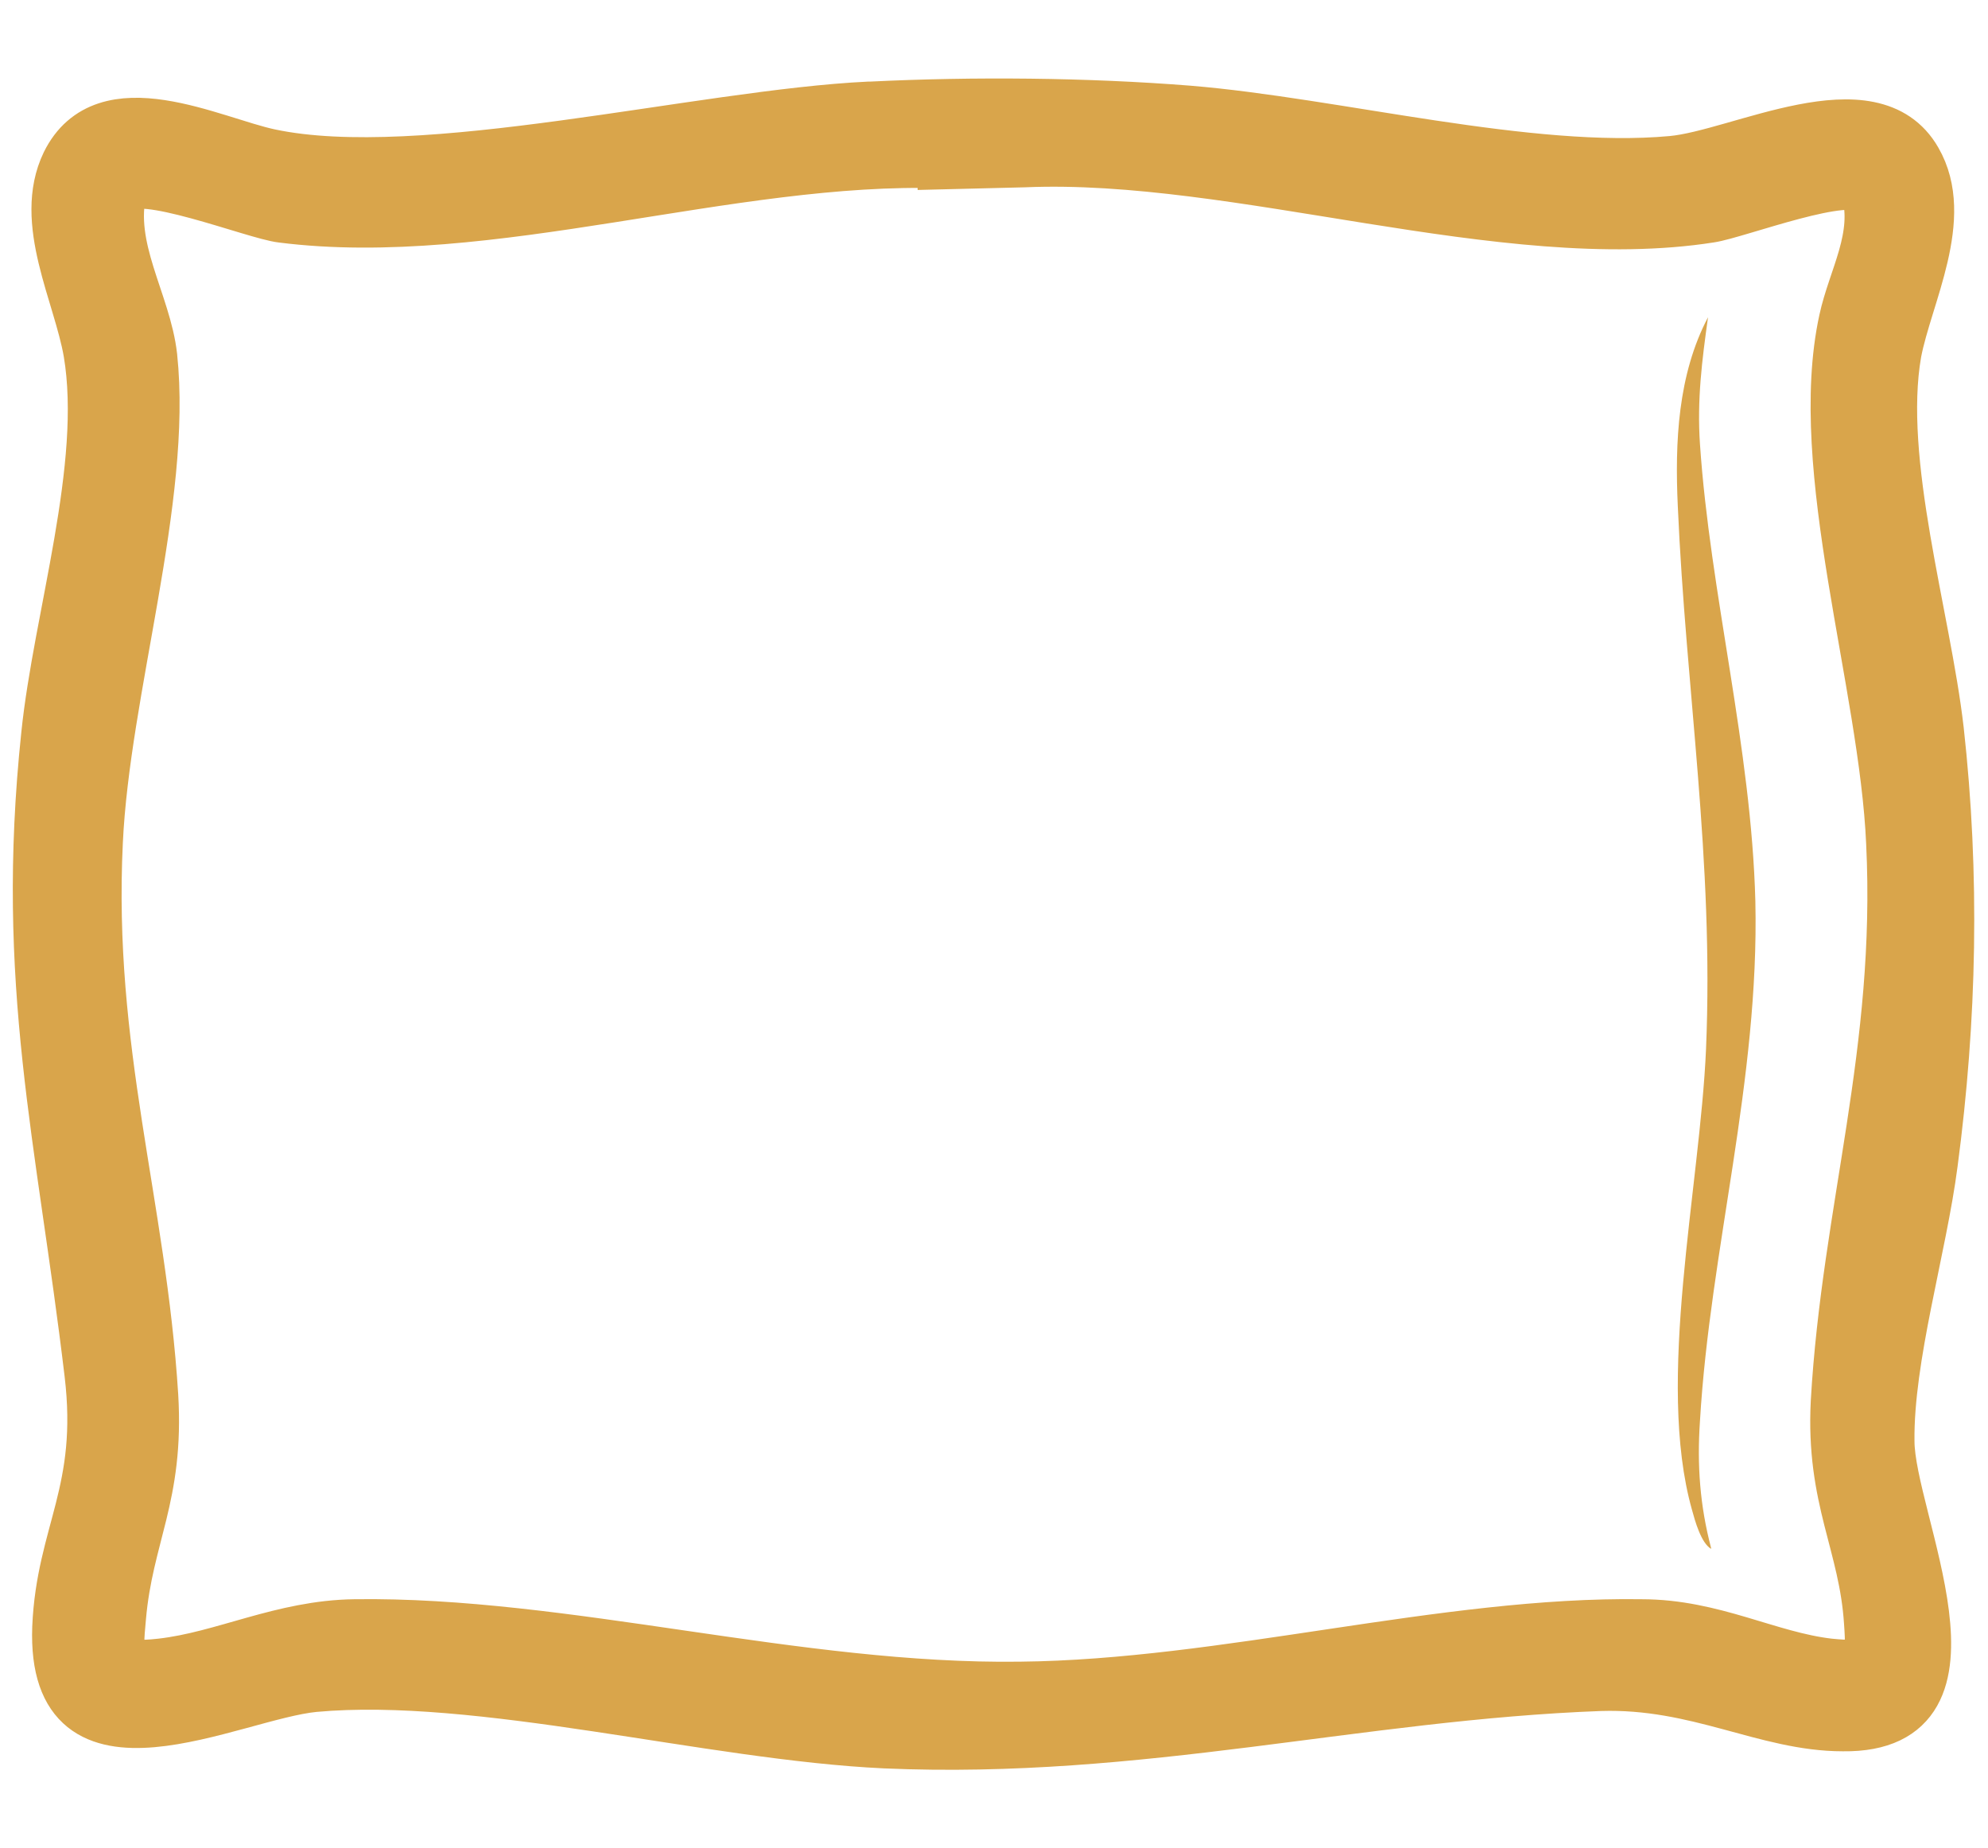 <?xml version="1.0" encoding="UTF-8"?><svg id="_圖層_1" xmlns="http://www.w3.org/2000/svg" viewBox="0 0 19.74 18.35"><defs><style>.cls-1{stroke:#d9a54b;stroke-miterlimit:10;stroke-width:.5px;}.cls-1,.cls-2{fill:#d9a54b;}</style></defs><path class="cls-1" d="M8.65,1.06c1.02-.05,2.14-.04,3.15.04,1.46.12,3.39.63,4.8.5.67-.06,1.99-.78,2.43-.01.33.57-.09,1.34-.2,1.91-.19,1.08.29,2.62.42,3.75.16,1.44.13,2.87-.06,4.3-.11.85-.44,1.93-.43,2.76,0,.78,1.07,2.85-.46,2.83-.77,0-1.44-.43-2.41-.4-2.41.09-4.57.68-7.1.57-1.74-.08-4.03-.71-5.67-.56-.82.08-2.61,1.05-2.55-.59.04-.94.46-1.35.32-2.52-.28-2.35-.69-3.87-.43-6.34.12-1.17.61-2.67.42-3.8-.1-.58-.5-1.3-.22-1.88.38-.77,1.45-.21,2.02-.09,1.51.32,4.28-.39,5.95-.47ZM9.36,1.62c-2.1-.07-4.51.8-6.56.54-.27-.03-1.44-.5-1.59-.28-.14.58.24,1.12.3,1.66.15,1.41-.47,3.31-.54,4.82-.1,2.07.43,3.59.55,5.5.06,1-.25,1.39-.32,2.2-.04.42-.04.51.4.46.62-.07,1.2-.38,1.92-.39,2.09-.03,4.39.65,6.61.62,2.03-.02,4.22-.65,6.17-.62.71,0,1.26.32,1.86.39.4.04.43,0,.4-.41-.05-.78-.38-1.22-.33-2.19.11-1.91.65-3.48.55-5.55-.07-1.59-.79-3.72-.47-5.19.09-.42.35-.83.22-1.29-.14-.21-1.28.23-1.55.27-2.04.32-4.69-.64-6.81-.55l-.81.02Z"/><path class="cls-2" d="M16.99,15.38c-.1-.06-.16-.28-.19-.39-.36-1.28.08-3.2.14-4.57.08-1.88-.2-3.56-.28-5.39-.03-.64,0-1.31.3-1.88-.06.43-.11.82-.08,1.26.1,1.48.51,3.01.55,4.54.04,1.78-.45,3.46-.55,5.16-.03.44,0,.84.11,1.26Z"/></svg>